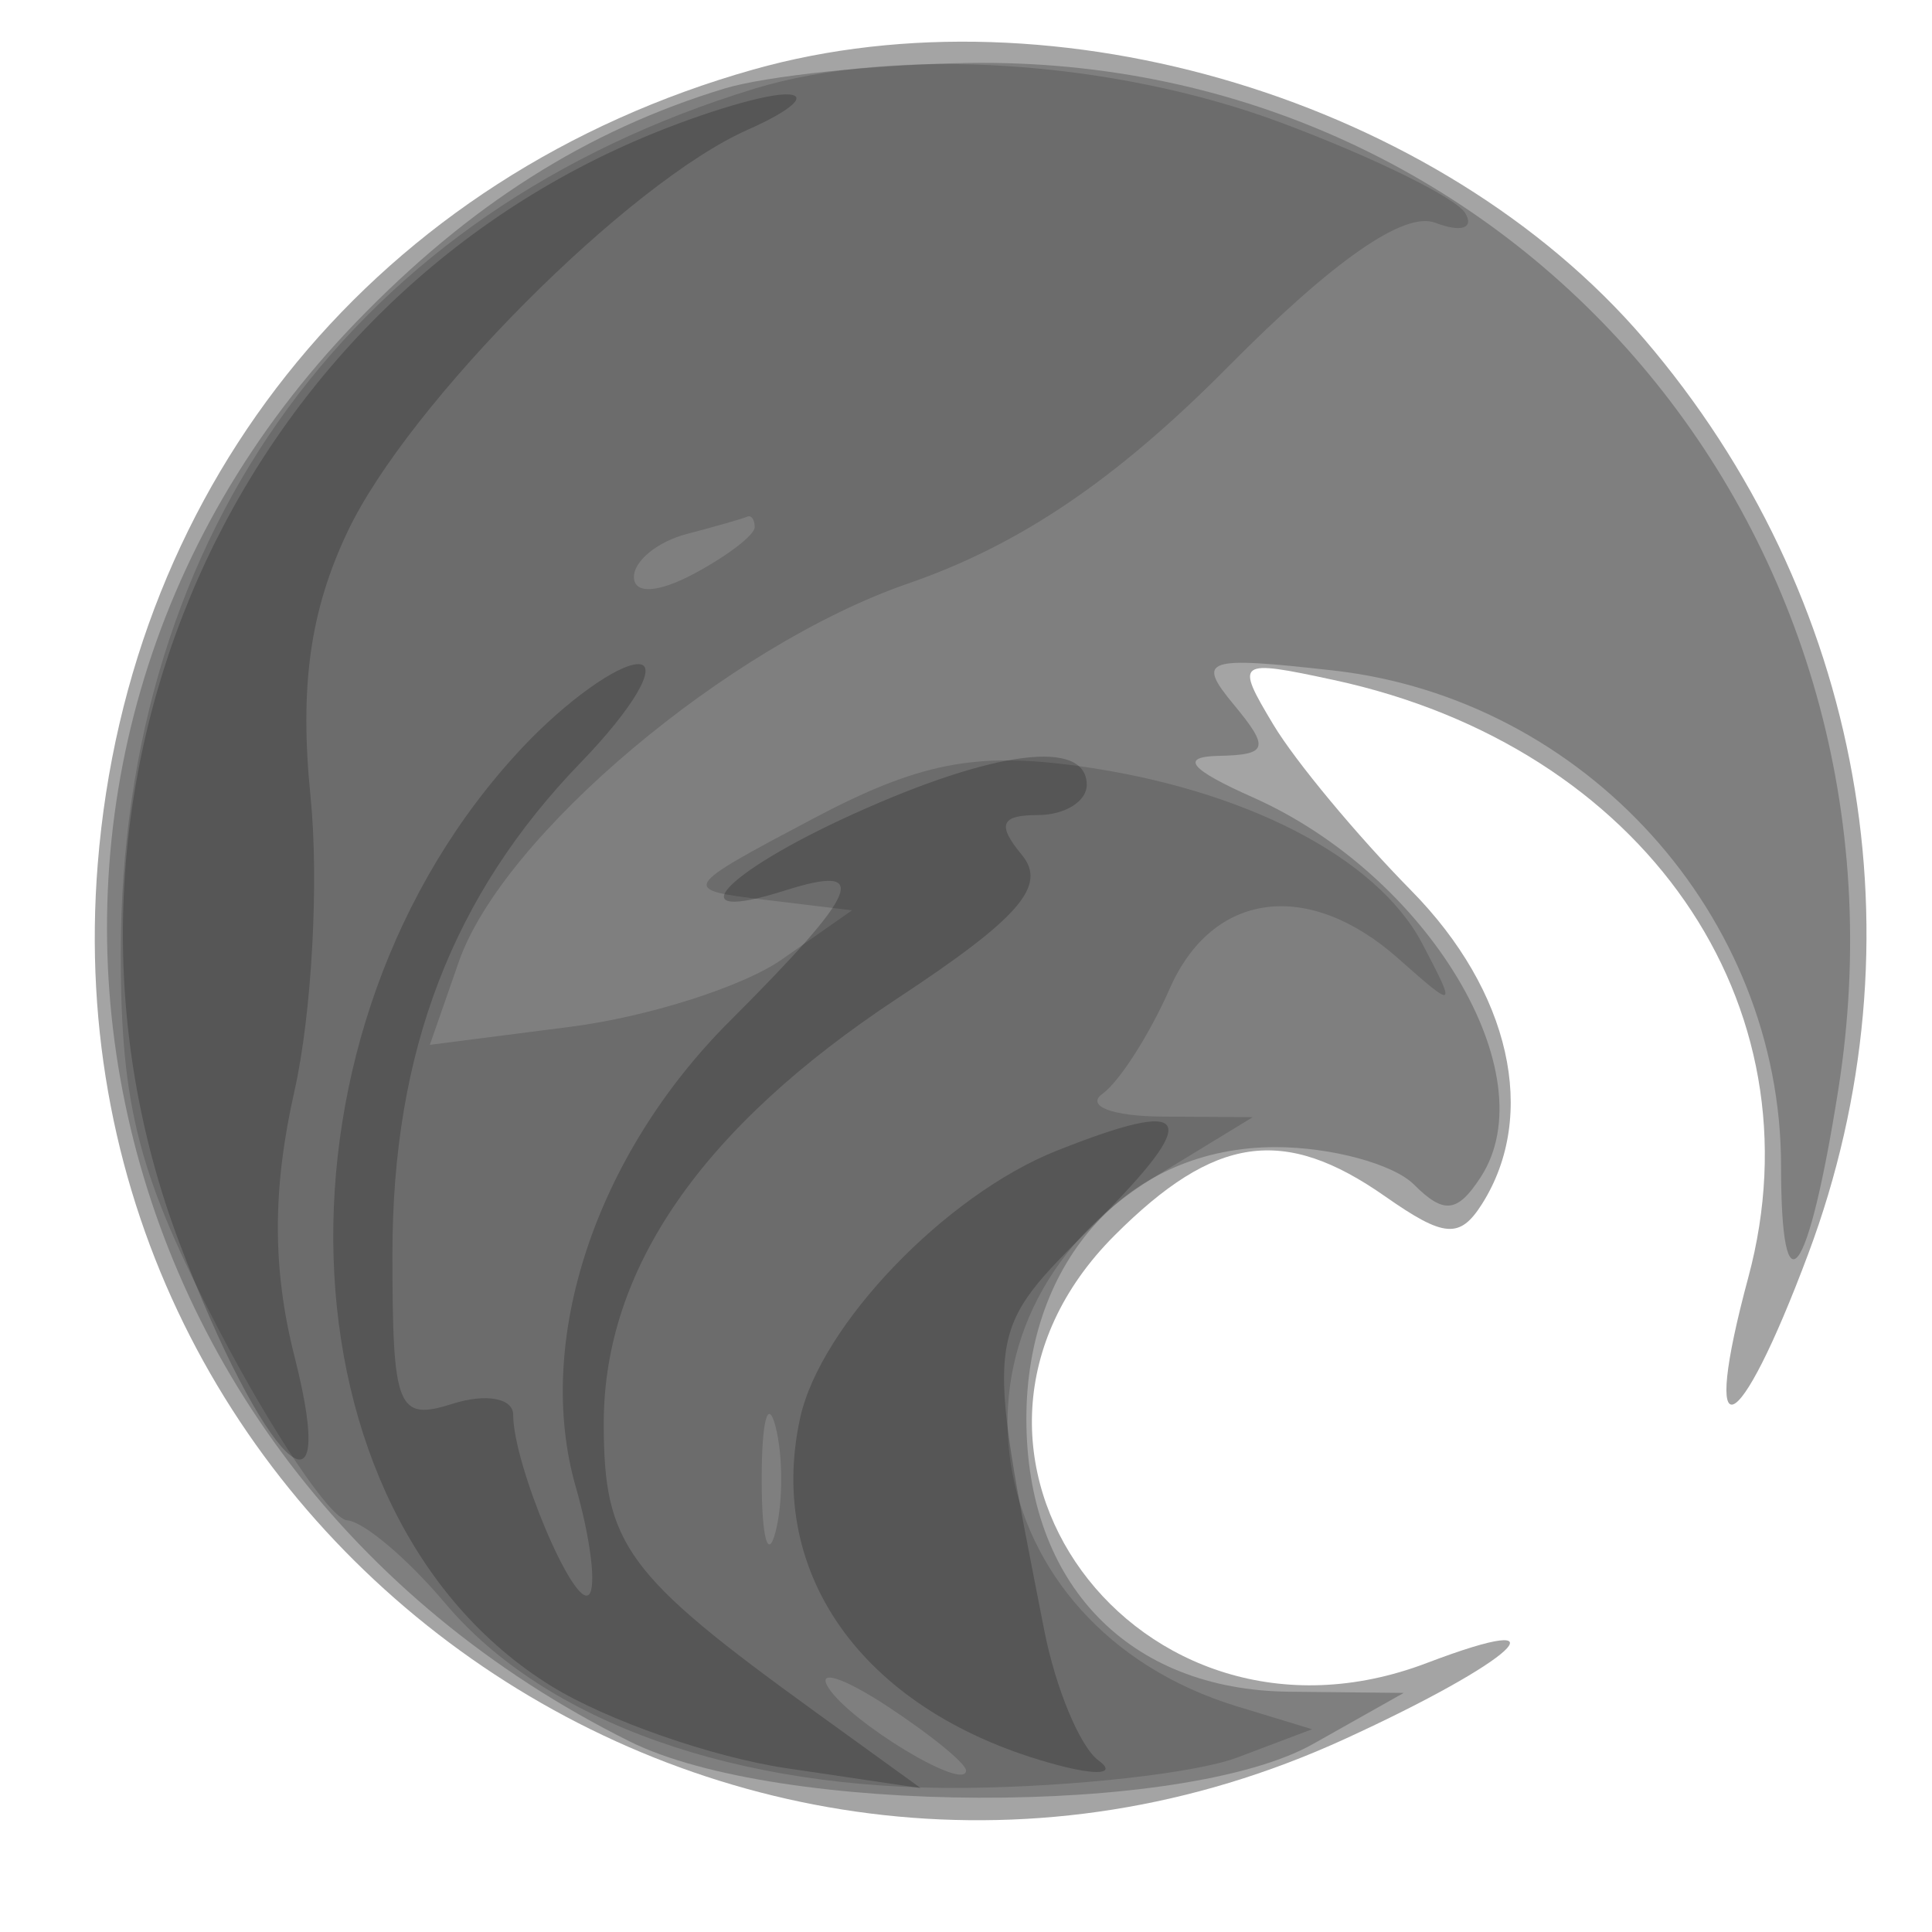 <svg xmlns="http://www.w3.org/2000/svg" width="64" height="64" version="1.1" fill="#000000"><path fill-opacity=".357" d="M 24.951 2.304 C 12.576 5.800, 4.261 15.877, 3.238 28.619 C 1.451 50.881, 24.262 66.894, 44.538 57.611 C 50.181 55.028, 52.101 53.251, 47.260 55.091 C 37.659 58.742, 29.832 48.014, 36.923 40.923 C 40.239 37.607, 42.524 37.278, 45.886 39.633 C 47.840 41.002, 48.359 41.042, 49.094 39.883 C 50.958 36.938, 50.031 32.832, 46.750 29.502 C 44.962 27.687, 42.907 25.215, 42.183 24.007 C 40.908 21.883, 40.973 21.835, 44.183 22.526 C 54.448 24.738, 60.355 33.253, 57.914 42.319 C 56.304 48.297, 57.557 47.800, 59.902 41.531 C 63.781 31.164, 61.727 19.714, 54.466 11.232 C 47.704 3.332, 34.959 -0.523, 24.951 2.304" stroke="none" fill="#000000" fill-rule="evenodd"/><path fill-opacity=".225" d="M 23.994 2.934 C 19.434 4.321, 15.547 6.786, 11.799 10.668 C -2.256 25.223, 2.209 48.406, 20.855 57.686 C 25.775 60.135, 39.213 60.185, 43.500 57.770 L 46.500 56.080 42.705 56.040 C 37.382 55.984, 34 52.471, 34 47 C 34 41.721, 37.412 38, 42.255 38 C 44.095 38, 46.159 38.559, 46.842 39.242 C 47.830 40.230, 48.280 40.180, 49.052 38.992 C 51.261 35.588, 47.300 28.990, 41.500 26.412 C 39.413 25.484, 39.070 25.066, 40.372 25.039 C 42 25.005, 42.066 24.784, 40.872 23.343 C 39.620 21.831, 39.908 21.732, 44.159 22.210 C 52.507 23.149, 59 30.330, 59 38.627 C 59 43.613, 59.897 42.412, 60.897 36.089 C 63.792 17.777, 50.252 1.806, 32.072 2.086 C 29.007 2.133, 25.372 2.515, 23.994 2.934" stroke="none" fill="#000000" fill-rule="evenodd"/><path fill-opacity=".15" d="M 25 2.935 C 11.764 6.976, 4 17.570, 4 31.591 C 4 36.680, 4.597 38.970, 7.250 44.055 C 9.038 47.481, 10.950 50.320, 11.500 50.363 C 12.050 50.406, 13.511 51.642, 14.746 53.110 C 18.067 57.056, 24.416 59.307, 32 59.227 C 35.575 59.190, 39.618 58.737, 40.984 58.221 L 43.467 57.283 40.984 56.527 C 32.252 53.867, 30.640 43.629, 38.225 39.004 L 41.500 37.007 38.500 36.988 C 36.850 36.978, 35.959 36.639, 36.520 36.235 C 37.082 35.831, 38.084 34.263, 38.749 32.750 C 40.164 29.530, 43.339 29.110, 46.317 31.750 C 48.232 33.448, 48.256 33.433, 47.116 31.260 C 45.614 28.397, 41.212 26.128, 35.696 25.372 C 32.287 24.905, 30.409 25.279, 26.929 27.121 C 22.549 29.440, 22.532 29.470, 25.362 29.810 L 28.224 30.155 25.898 31.784 C 24.618 32.680, 21.472 33.683, 18.906 34.012 L 14.240 34.611 15.199 31.860 C 16.655 27.681, 24.138 21.382, 30.083 19.330 C 33.787 18.051, 36.983 15.886, 40.690 12.142 C 44.187 8.611, 46.525 6.988, 47.550 7.381 C 48.405 7.709, 48.847 7.561, 48.533 7.053 C 48.219 6.545, 45.479 5.200, 42.443 4.065 C 36.893 1.988, 29.640 1.518, 25 2.935 M 22.750 17.689 C 21.788 17.941, 21 18.579, 21 19.109 C 21 19.688, 21.795 19.645, 23 19 C 24.100 18.411, 25 17.720, 25 17.465 C 25 17.209, 24.887 17.052, 24.750 17.116 C 24.613 17.180, 23.712 17.438, 22.750 17.689 M 25.232 49 C 25.232 50.925, 25.438 51.712, 25.689 50.750 C 25.941 49.788, 25.941 48.212, 25.689 47.250 C 25.438 46.288, 25.232 47.075, 25.232 49 M 27.433 55.891 C 28.146 57.045, 32 59.374, 32 58.650 C 32 58.419, 30.820 57.457, 29.377 56.511 C 27.934 55.566, 27.059 55.287, 27.433 55.891" stroke="none" fill="#000000" fill-rule="evenodd"/><path fill-opacity=".204" d="M 21.024 4.677 C 7.231 10.682, 0.540 26.864, 5.939 41.159 C 8.693 48.452, 11.305 51.039, 9.757 44.940 C 9.022 42.044, 9.020 39.392, 9.753 36.147 C 10.329 33.591, 10.570 29.201, 10.287 26.391 C 9.919 22.737, 10.269 20.235, 11.516 17.607 C 13.534 13.354, 20.811 6.048, 24.775 4.295 C 26.274 3.632, 26.825 3.107, 26 3.127 C 25.175 3.147, 22.936 3.844, 21.024 4.677 M 17.317 24.750 C 8.558 34.058, 9.049 50.159, 18.265 55.855 C 20.095 56.986, 23.597 58.209, 26.046 58.573 L 30.500 59.234 27 56.703 C 20.729 52.167, 20 51.172, 20 47.148 C 20 42.042, 23.245 37.348, 29.736 33.067 C 33.776 30.402, 34.696 29.339, 33.848 28.317 C 33.021 27.320, 33.149 27, 34.378 27 C 35.270 27, 36 26.550, 36 26 C 36 24.461, 32.936 24.846, 28.250 26.973 C 23.907 28.944, 22.393 30.645, 26 29.500 C 28.885 28.584, 28.494 29.506, 24.163 33.837 C 19.720 38.280, 17.689 44.430, 19.072 49.251 C 19.564 50.965, 19.761 52.572, 19.511 52.822 C 19.021 53.313, 17 48.520, 17 46.868 C 17 46.316, 16.100 46.151, 15 46.500 C 13.163 47.083, 13 46.680, 13 41.535 C 13 34.832, 14.988 29.651, 19.247 25.250 C 20.977 23.462, 21.833 22, 21.148 22 C 20.464 22, 18.740 23.238, 17.317 24.750 M 35 38.121 C 31.323 39.583, 27.182 43.896, 26.507 46.967 C 25.350 52.237, 28.703 56.775, 35 58.461 C 36.375 58.830, 37 58.764, 36.388 58.316 C 35.777 57.867, 34.968 55.925, 34.591 54 C 32.614 43.910, 32.575 44.225, 36.292 40.508 C 39.851 36.949, 39.514 36.326, 35 38.121" stroke="none" fill="#000000" fill-rule="evenodd"/></svg>